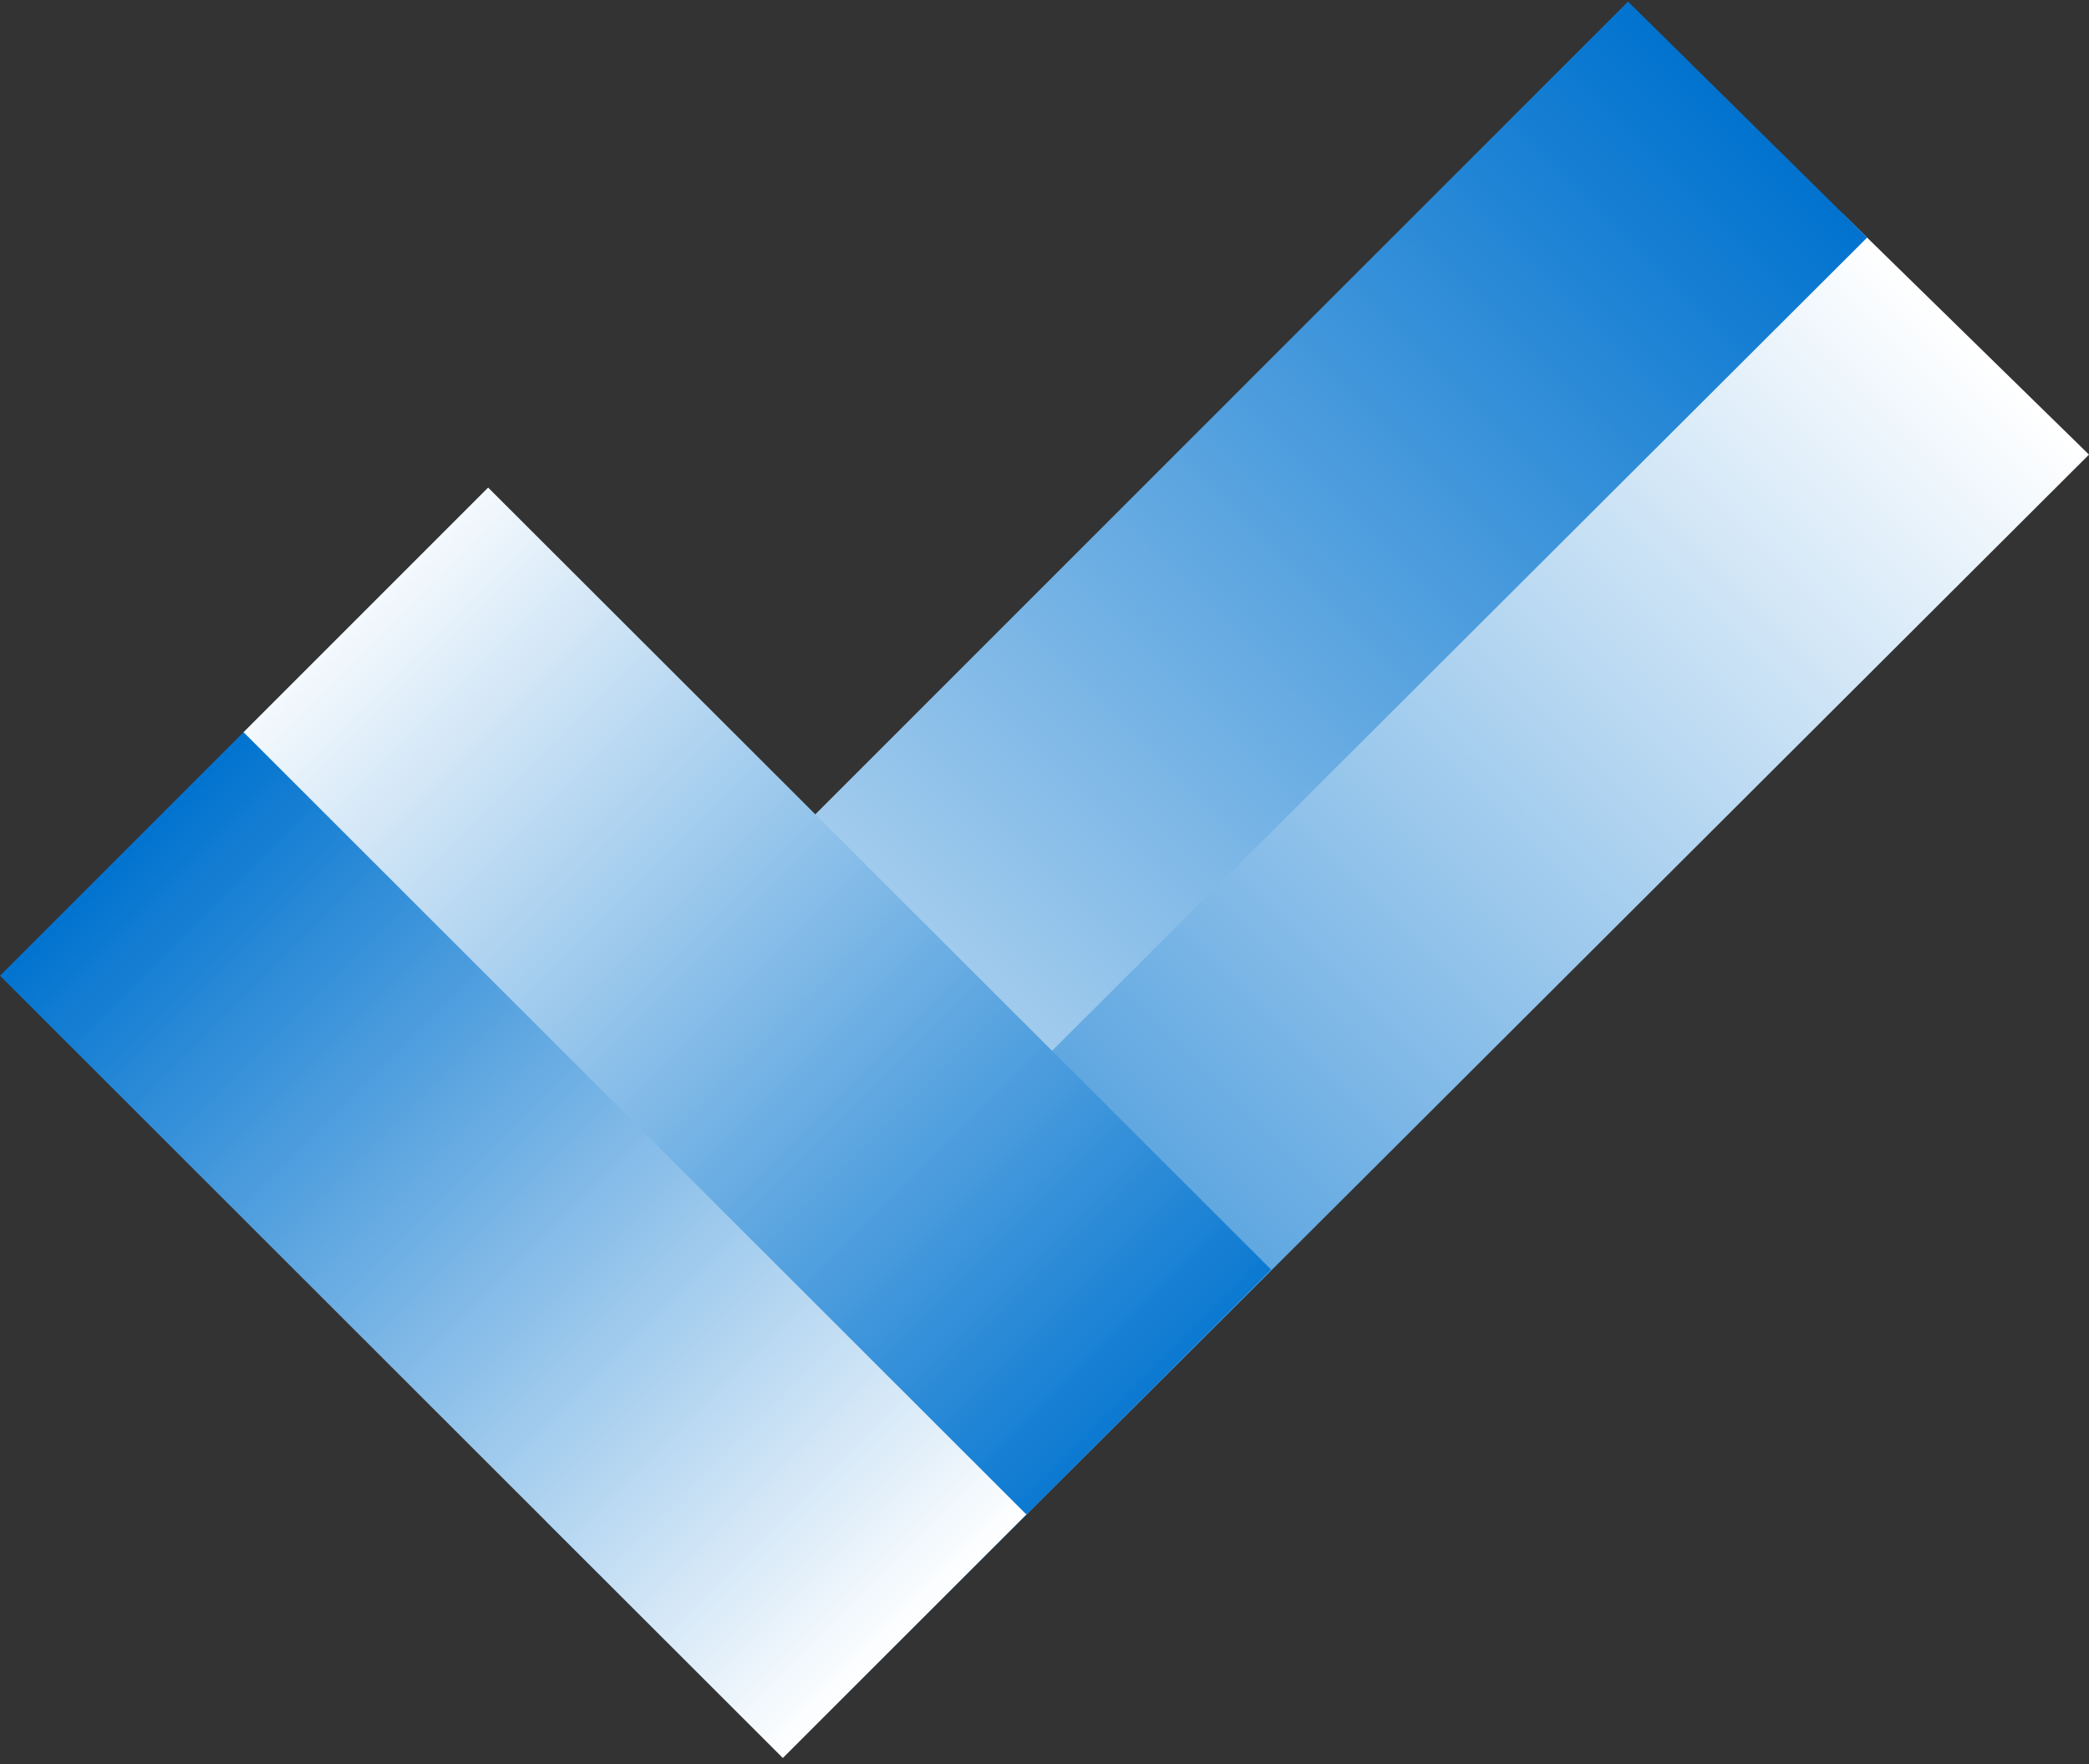 <?xml version="1.0" encoding="UTF-8"?> <svg xmlns="http://www.w3.org/2000/svg" width="386" height="326" viewBox="0 0 386 326" fill="none"><rect x="0" y="0" width="386" height="326" fill="#333333" stroke="none"/><path d="M100.991 281.225L144.72 324.719L386 84L340.5 39.5L100.991 281.225Z" fill="url(#paint0_linear_1519_11303)"></path><path d="M61.692 239.425L105.421 282.92L345.01 43.892L300.825 0.292L61.692 239.425Z" fill="url(#paint1_linear_1519_11303)"></path><path d="M0 180.287L45.2 135.088L189.885 279.593L144.65 324.829L0 180.287Z" fill="url(#paint2_linear_1519_11303)"></path><path d="M44.998 135.289L90.198 90.09L234.883 234.595L189.648 279.831L44.998 135.289Z" fill="url(#paint3_linear_1519_11303)"></path><defs><linearGradient id="paint0_linear_1519_11303" x1="122.937" y1="303.173" x2="363.76" y2="62.35" gradientUnits="userSpaceOnUse"><stop stop-color="#0173CF"></stop><stop offset="1" stop-color="white"></stop></linearGradient><linearGradient id="paint1_linear_1519_11303" x1="83.639" y1="261.372" x2="322.772" y2="22.239" gradientUnits="userSpaceOnUse"><stop stop-color="white"></stop><stop offset="1" stop-color="#0173CF"></stop></linearGradient><linearGradient id="paint2_linear_1519_11303" x1="22.599" y1="157.688" x2="167.463" y2="302.552" gradientUnits="userSpaceOnUse"><stop stop-color="#0173CF"></stop><stop offset="1" stop-color="white"></stop></linearGradient><linearGradient id="paint3_linear_1519_11303" x1="67.597" y1="112.69" x2="212.461" y2="257.554" gradientUnits="userSpaceOnUse"><stop stop-color="#F4F9FD"></stop><stop offset="1" stop-color="#0B79D1"></stop></linearGradient></defs></svg> 
